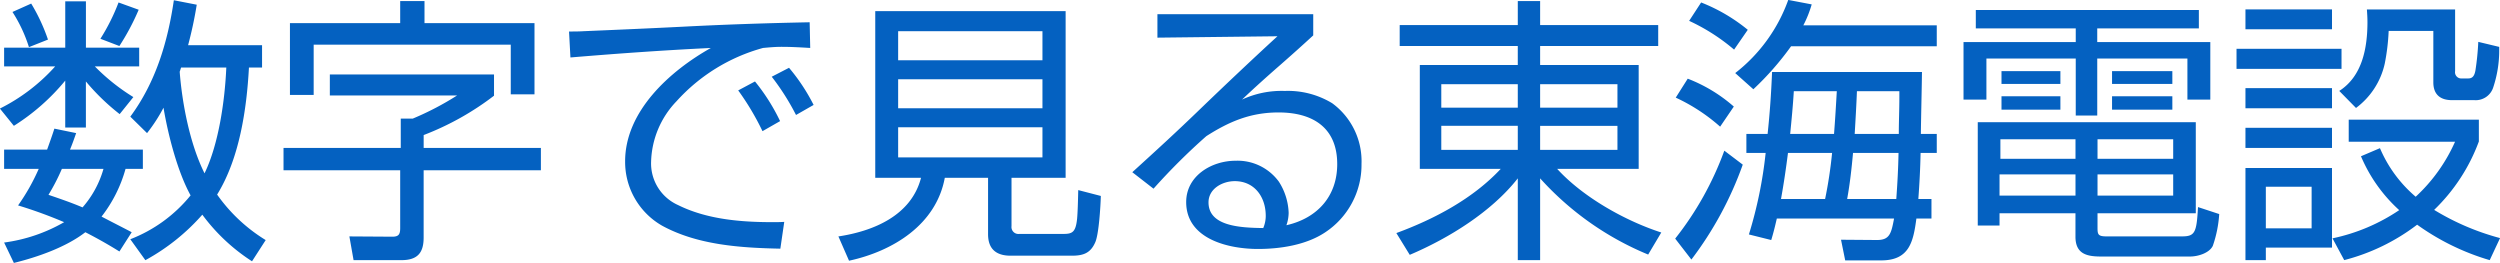 <svg xmlns="http://www.w3.org/2000/svg" width="376.188" height="39.562" viewBox="0 0 376.188 39.562">
  <defs>
    <style>
      .cls-1 {
        fill: #0461c1;
        fill-rule: evenodd;
      }
    </style>
  </defs>
  <path id="_01-number--title" data-name="01-number--title" class="cls-1" d="M522.585,316.143a60.43,60.43,0,0,0,1.3-6.091l-3.444-.672c-0.924,6.3-2.731,12.35-6.553,17.517l2.52,2.478a24.753,24.753,0,0,0,2.478-3.822c0.673,4.032,2.1,9.619,4.075,13.19a21.78,21.78,0,0,1-9.073,6.6l2.268,3.151a31.458,31.458,0,0,0,8.57-6.847,28.281,28.281,0,0,0,7.477,7.015l2.058-3.193a24.7,24.7,0,0,1-7.309-6.847c3.361-5.419,4.453-12.854,4.789-19.113h1.974v-3.361H522.585Zm-20,3.193a27.9,27.9,0,0,1-8.318,6.343l2.1,2.6a32.258,32.258,0,0,0,7.73-6.805v7.057h3.108V321.6a33.184,33.184,0,0,0,5.083,4.915l2.059-2.563a30.429,30.429,0,0,1-5.8-4.62h6.679v-2.815H507.21v-6.973H504.1v6.973h-9.2v2.815h7.688Zm12.56-8.528-3.025-1.092a30.146,30.146,0,0,1-2.73,5.461l2.856,1.092A35.557,35.557,0,0,0,515.15,310.808Zm-16.173-.924-2.815,1.26a21.74,21.74,0,0,1,2.479,5.293L501.5,315.3A27.513,27.513,0,0,0,498.977,309.884Zm22.558,9.62h6.805c-0.21,4.915-1.134,11.51-3.276,15.921-2.185-4.369-3.361-10.418-3.739-15.291C521.409,319.924,521.451,319.714,521.535,319.5Zm-20.164,12.35H494.9v2.9h5.209a30.837,30.837,0,0,1-3.108,5.5,68.421,68.421,0,0,1,6.931,2.521,24.522,24.522,0,0,1-9.032,3.066l1.47,3.067c3.571-.882,7.814-2.353,10.754-4.621,1.723,0.882,3.445,1.848,5.125,2.9l1.849-2.9c-1.513-.8-3.025-1.554-4.537-2.352a20.685,20.685,0,0,0,3.612-7.184h2.605v-2.9H504.816c0.336-.8.63-1.638,0.924-2.479l-3.276-.672C502.128,329.754,501.749,330.8,501.371,331.854Zm5.335,8.695c-1.68-.714-3.4-1.3-5.125-1.89a30.957,30.957,0,0,0,2.017-3.907h6.259A14.99,14.99,0,0,1,506.706,340.549Zm47.8-31.043v3.319H537.91v10.8h3.571v-7.561h29.657v7.477h3.571V312.825H558.158v-3.319H554.5Zm-10.586,11.048v3.15h19.156a43.813,43.813,0,0,1-6.679,3.487h-1.807V331.6H536.944v3.36H554.5v8.7c0,0.924-.21,1.3-1.176,1.3l-6.469-.042,0.63,3.571h7.183c2.395,0,3.361-1.05,3.361-3.4V334.962h17.643V331.6H558.032v-1.933a42.225,42.225,0,0,0,10.586-5.923v-3.192h-24.7Zm35.993-6.469,0.21,3.906c7.058-.588,14.073-1.092,21.13-1.428-6.133,3.445-12.9,9.494-12.9,17.055a11.044,11.044,0,0,0,5.587,9.7c5.335,2.9,11.762,3.319,17.769,3.445l0.588-4.033c-0.588.042-1.218,0.042-1.806,0.042-4.747,0-9.83-.42-14.157-2.563a6.861,6.861,0,0,1-4.074-6.511,13.639,13.639,0,0,1,3.822-9.115,27.207,27.207,0,0,1,13.023-8.024c0.924-.084,1.848-0.168,2.772-0.168,1.47,0,2.9.084,4.327,0.168l-0.084-3.865c-6.343.127-12.77,0.337-19.2,0.673-4.956.252-9.871,0.462-14.828,0.672C581.381,314.085,580.625,314.085,579.91,314.085Zm33.1,5.461-2.6,1.344a35.966,35.966,0,0,1,3.654,5.755l2.647-1.512A28.6,28.6,0,0,0,613.012,319.546Zm-5.125,2.058-2.52,1.344a39.517,39.517,0,0,1,3.655,6.133l2.646-1.512A29.717,29.717,0,0,0,607.887,321.6Zm38.6,14.493h8.149V311.018H625.985V336.1h6.889c-1.47,5.671-7.141,8.023-12.434,8.821l1.6,3.655c6.6-1.428,13.107-5.419,14.409-12.476h6.511v8.485c0,2.227,1.218,3.235,3.4,3.235h9.2c1.723,0,2.815-.378,3.529-2.017,0.546-1.218.8-5.461,0.84-6.973l-3.4-.882c-0.042,1.932-.084,3.319-0.168,4.285-0.211,2.058-.715,2.31-2.059,2.31h-6.637a1.045,1.045,0,0,1-1.176-1.176V336.1Zm4.663-22.054v4.368H629.43v-4.368h21.718Zm0,7.225v4.369H629.43v-4.369h21.718Zm0,7.225v4.537H629.43v-4.537h21.718Zm17.3-17.013v3.529l18.063-.21c-3.4,3.108-8.065,7.519-11.51,10.838-3.78,3.654-6.679,6.3-10.333,9.619l3.192,2.479a93.754,93.754,0,0,1,7.94-7.9c3.486-2.227,6.679-3.571,10.879-3.571,5.125,0,8.822,2.268,8.822,7.771,0,4.873-3.025,8.15-7.645,9.2a5.777,5.777,0,0,0,.336-1.89,9.24,9.24,0,0,0-1.471-4.663,7.7,7.7,0,0,0-6.511-3.151c-3.612,0-7.435,2.269-7.435,6.217,0,5.587,6.385,7.058,10.8,7.058,3.36,0,7.225-.589,10.082-2.479a12.165,12.165,0,0,0,5.5-10.334,10.8,10.8,0,0,0-4.411-9.115,12.8,12.8,0,0,0-7.141-1.849,14.106,14.106,0,0,0-6.428,1.3c1.765-1.681,3.823-3.529,5.8-5.251,1.723-1.513,3.277-2.9,4.915-4.411V311.48h-23.44Zm15.921,32.178c-3.529-.042-8.233-0.294-8.233-3.865,0-2.058,2.1-3.192,3.948-3.192,2.983,0,4.663,2.394,4.663,5.209A4.693,4.693,0,0,1,684.368,343.658ZM743.8,313.119H726.032v-3.613h-3.361v3.613H704.9v3.15h17.769v2.857H707.927v15.626h12.182c-4.2,4.5-10,7.562-15.711,9.662l2.016,3.277c5.84-2.479,12.309-6.469,16.257-11.51v12.308h3.361V336.181a44.934,44.934,0,0,0,16.257,11.468l1.974-3.319c-5.461-1.764-11.8-5.335-15.669-9.578h12.267V319.126H726.032v-2.857H743.8v-3.15Zm-32.64,8.9h11.51v3.529h-11.51v-3.529Zm26.507,0v3.529H726.032v-3.529h11.636Zm-26.507,6.259h11.51V331.9h-11.51v-3.613Zm26.507,0V331.9H726.032v-3.613h11.636Zm26.121-11.972h21.928v-3.15H765.638a17.043,17.043,0,0,0,1.26-3.151l-3.529-.672a24.294,24.294,0,0,1-7.981,11.006l2.73,2.436A43.66,43.66,0,0,0,763.789,316.311Zm-13.526-6.595-1.806,2.772a29.451,29.451,0,0,1,6.763,4.327l2.058-2.982A26.089,26.089,0,0,0,750.263,309.716Zm11.384,32.514H779.29c-0.42,2.268-.672,3.234-2.562,3.234l-5.419-.042,0.63,3.109h5.419c4.242,0,4.83-2.815,5.293-6.3h2.268v-2.941h-1.974c0.168-2.31.294-4.621,0.336-6.931h2.436V329.5h-2.394c0.042-3.108.126-6.217,0.168-9.325H760.933c-0.126,3.108-.336,6.217-0.672,9.325h-3.193v2.857h2.9a64.327,64.327,0,0,1-2.521,12.266l3.361,0.84C761.143,344.372,761.4,343.322,761.647,342.23Zm-13.4-21.046-1.806,2.856a27.372,27.372,0,0,1,6.679,4.369l2.059-3.024A23.024,23.024,0,0,0,748.246,321.184Zm25.121,8.317c0.126-2.142.252-4.284,0.336-6.427h6.385V324c0,1.849-.084,3.655-0.084,5.5h-6.637Zm-3.109,0h-6.6c0.21-2.142.42-4.284,0.546-6.427h6.469C770.552,325.217,770.426,327.359,770.258,329.5Zm-13.736,4.621-2.773-2.1a47.546,47.546,0,0,1-7.393,13.232l2.437,3.151A52.968,52.968,0,0,0,756.522,334.122Zm16.593-1.764h6.847c-0.042,2.31-.168,4.621-0.336,6.931h-7.393C772.653,336.979,772.905,334.668,773.115,332.358Zm-4.2,6.931h-6.637c0.42-2.31.756-4.621,1.05-6.931h6.637A65.789,65.789,0,0,1,768.914,339.289Zm56.241-28.439H791.591v2.773h15.038v2.058H789.742v8.654h3.445v-6.176h13.442v8.57h3.235v-8.57h13.568v6.176h3.445v-8.654H809.864v-2.058h15.291V310.85Zm-29.7,9.2v1.932h8.864V320.05h-8.864Zm16.635,0v1.932h9.074V320.05H812.09Zm-16.635,3.78v2.017h8.864V323.83h-8.864Zm16.635,0v2.017h9.074V323.83H812.09Zm12.6,3.907H791.885V343.28h3.276v-1.848h11.426v3.528c0,2.521,1.6,2.983,3.781,2.983h13.484c1.135,0,2.857-.5,3.4-1.6a17.955,17.955,0,0,0,.966-4.788l-3.192-1.051c-0.21,3.781-.42,4.411-2.395,4.411H811.25c-1.26,0-1.344-.294-1.344-1.3v-2.184h14.787V327.737Zm-3.4,2.563v2.94H809.906V330.3H821.29Zm-14.7,0v2.94h-11.3V330.3h11.3Zm14.7,5.293v3.192H809.906v-3.192H821.29Zm-14.7,0v3.192H795.161v-3.192h11.426Zm25.575-24.827v2.983h13.023v-2.983H832.162Zm18.274,0c0.042,0.63.084,1.26,0.084,1.89,0,3.865-.756,8.15-4.243,10.376l2.52,2.563a11.377,11.377,0,0,0,4.327-6.679,32.2,32.2,0,0,0,.588-4.915h6.721v7.729c0,1.848,1.051,2.689,2.815,2.689h3.361a2.762,2.762,0,0,0,2.814-1.849,17.637,17.637,0,0,0,.924-5.8V316.4l-3.15-.756a40.418,40.418,0,0,1-.42,4.243c-0.168,1.05-.589,1.26-1.093,1.26h-0.966a0.935,0.935,0,0,1-1.008-1.092v-9.284H850.436Zm-19.618,5.923v3.025h15.8v-3.025h-15.8Zm1.344,5.923v3.025h13.023v-3.025H832.162Zm28.4,18.315a27.537,27.537,0,0,0,6.722-10.291v-3.277H847.705v3.319h16a25.155,25.155,0,0,1-5.923,8.275,19.712,19.712,0,0,1-5.377-7.309l-2.856,1.218a23.048,23.048,0,0,0,5.755,8.107,28.3,28.3,0,0,1-10.04,4.243l1.764,3.277A30.631,30.631,0,0,0,858,343.154a36.182,36.182,0,0,0,10.922,5.335l1.554-3.319A37.563,37.563,0,0,1,860.559,340.927Zm-28.4-12.35V331.6h13.023v-3.025H832.162Zm0,6.049v13.863h3.067V346.6h9.956V334.626H832.162Zm9.956,2.815V343.7h-6.889v-6.259h6.889Z" transform="translate(-494.281 -309.344)"/>
</svg>

